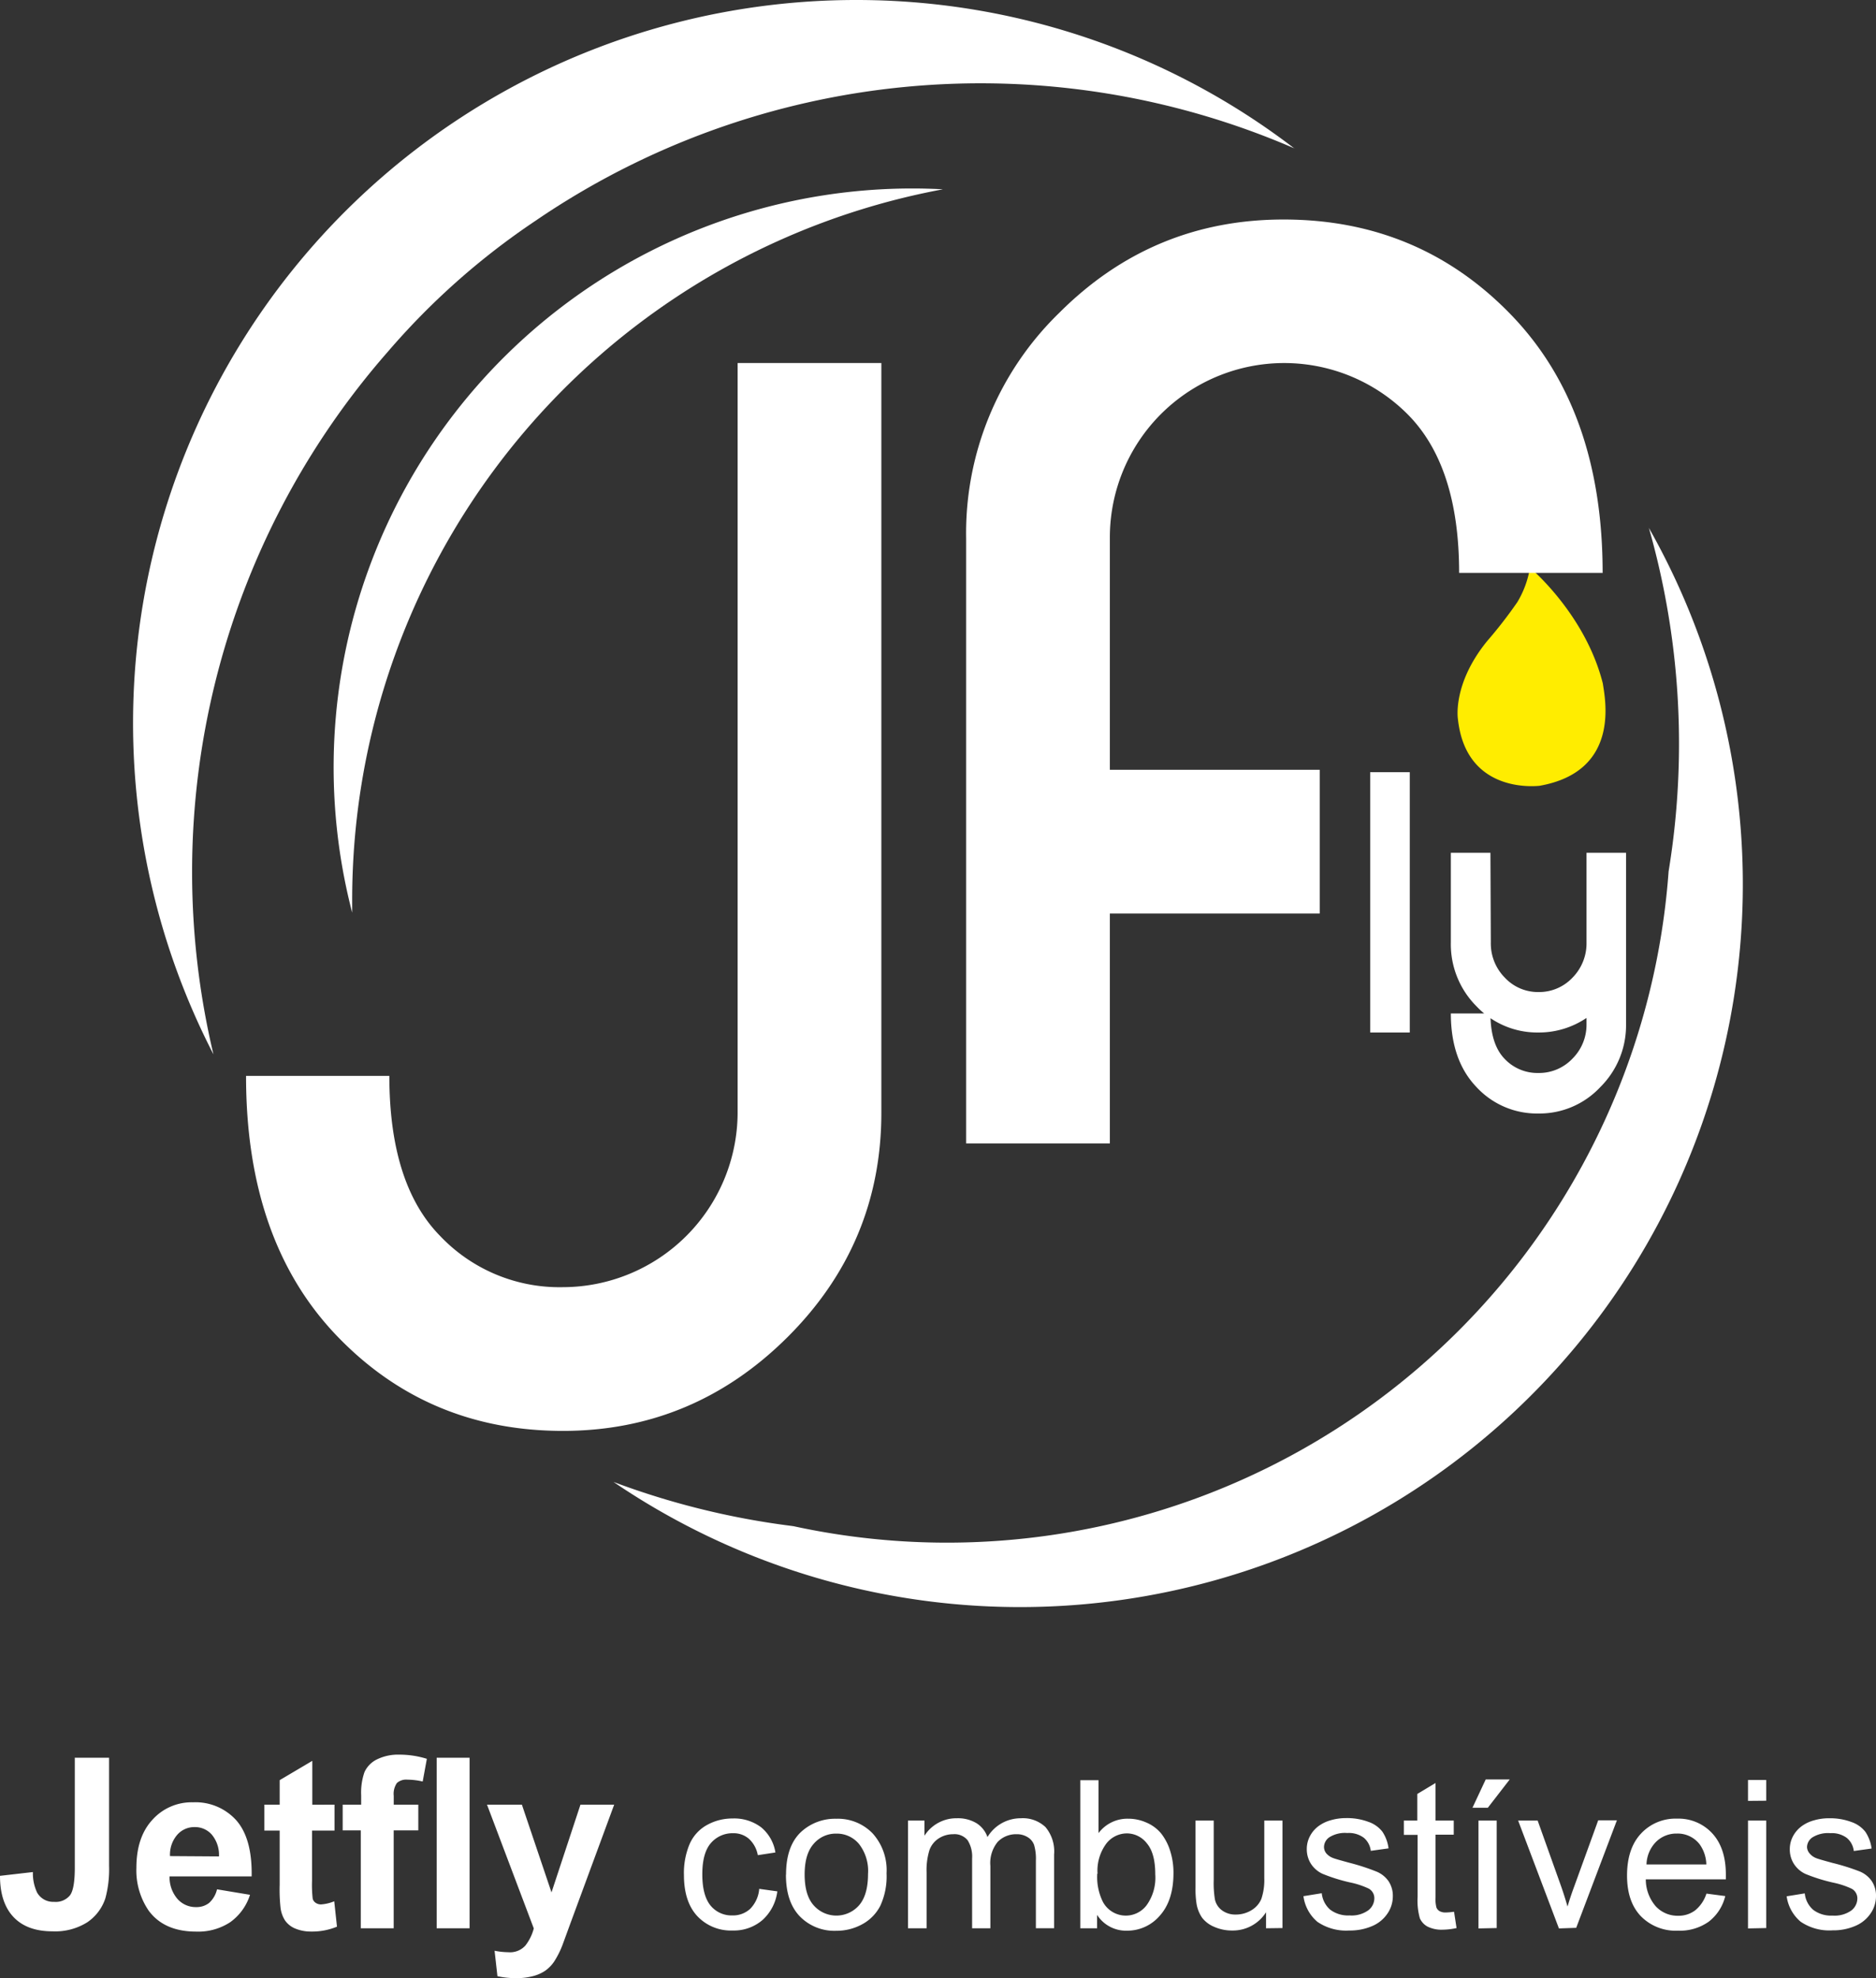 <svg xmlns="http://www.w3.org/2000/svg" viewBox="0 0 342.1 360.75"><rect x="0" y="0" width="342.1" height="360.75" fill="#333333" stroke="none"/><defs><style>.cls-1,.cls-2{fill:#fff;}.cls-2,.cls-3{fill-rule:evenodd;}.cls-3{fill:#ffed00;}</style></defs><g id="Layer_2" data-name="Layer 2"><g id="Layer_1-2" data-name="Layer 1"><path class="cls-1" d="M13.59,320.54h6.3v19.7a20.24,20.24,0,0,1-.68,5.95,8.45,8.45,0,0,1-3.31,4.37,11,11,0,0,1-6.32,1.64c-3.07,0-5.43-.85-7.08-2.57S0,345.4,0,342.08l6-.69a8.23,8.23,0,0,0,.77,3.75,3.35,3.35,0,0,0,3.07,1.68,3.35,3.35,0,0,0,2.94-1.21c.57-.79.86-2.45.86-5v-20.1Zm26,24,6,1a9.73,9.73,0,0,1-3.62,5,10.62,10.62,0,0,1-6.18,1.71q-5.87,0-8.69-3.84a13,13,0,0,1-2.23-7.78q0-5.61,2.93-8.78a9.59,9.59,0,0,1,7.39-3.18,10,10,0,0,1,7.93,3.32q2.89,3.33,2.77,10.19H30.92a6.06,6.06,0,0,0,1.45,4.12,4.44,4.44,0,0,0,3.41,1.48,3.68,3.68,0,0,0,2.35-.76,4.8,4.8,0,0,0,1.44-2.46Zm.34-6a5.75,5.75,0,0,0-1.33-4,4.06,4.06,0,0,0-3.09-1.35,4.13,4.13,0,0,0-3.21,1.43A5.52,5.52,0,0,0,31,338.48ZM61,329.1v4.73H56.9V343a22.1,22.1,0,0,0,.12,3.23,1.26,1.26,0,0,0,.53.76,1.68,1.68,0,0,0,1,.3,7.79,7.79,0,0,0,2.4-.57l.5,4.63a11.86,11.86,0,0,1-4.7.89,7.41,7.41,0,0,1-2.89-.54A4.24,4.24,0,0,1,52,350.25a5.54,5.54,0,0,1-.84-2.33A30.37,30.37,0,0,1,51,343.7v-9.87H48.21V329.1H51v-4.47l5.95-3.52v8Zm1.56,0h3.3v-1.7a11.33,11.33,0,0,1,.61-4.25,4.81,4.81,0,0,1,2.24-2.29,8.74,8.74,0,0,1,4.13-.88,16.77,16.77,0,0,1,5,.76l-.76,4.14a12.66,12.66,0,0,0-2.8-.34,2.52,2.52,0,0,0-1.9.61,3.48,3.48,0,0,0-.58,2.34v1.61h4.48v4.69H71.79v17.85h-6V333.79h-3.3V329.1Zm17.07,22.54v-31.1h6v31.1Zm9.2-22.54h6.34l5.4,16,5.28-16H112l-8,21.69-1.43,3.91a16.3,16.3,0,0,1-1.51,3,6.54,6.54,0,0,1-1.63,1.68,7.25,7.25,0,0,1-2.28,1,11.9,11.9,0,0,1-3.06.36,16,16,0,0,1-3.38-.36l-.52-4.64a13.48,13.48,0,0,0,2.53.27,3.75,3.75,0,0,0,3.09-1.22,8.59,8.59,0,0,0,1.53-3.12L88.81,329.1Zm49.67,15.36,3.25.45a8.45,8.45,0,0,1-2.73,5.25,8,8,0,0,1-5.41,1.89,8.4,8.4,0,0,1-6.45-2.62q-2.44-2.62-2.44-7.52a13.59,13.59,0,0,1,1-5.54,7.28,7.28,0,0,1,3.2-3.56,9.49,9.49,0,0,1,4.67-1.19,8.14,8.14,0,0,1,5.21,1.61,7.43,7.43,0,0,1,2.6,4.59l-3.21.49a5.3,5.3,0,0,0-1.64-3,4.24,4.24,0,0,0-2.83-1,5.2,5.2,0,0,0-4.09,1.8q-1.56,1.8-1.56,5.68t1.51,5.72a4.94,4.94,0,0,0,3.94,1.79,4.64,4.64,0,0,0,3.27-1.19,5.87,5.87,0,0,0,1.66-3.68Zm4.84-2.62c0-3.62,1-6.3,3-8a9.16,9.16,0,0,1,6.16-2.17,8.81,8.81,0,0,1,6.61,2.65,10,10,0,0,1,2.56,7.29,12.81,12.81,0,0,1-1.14,5.93,7.94,7.94,0,0,1-3.3,3.37,9.69,9.69,0,0,1-4.73,1.19,8.8,8.8,0,0,1-6.65-2.63q-2.53-2.64-2.53-7.58Zm3.39,0q0,3.77,1.65,5.62a5.51,5.51,0,0,0,8.27,0c1.09-1.26,1.64-3.16,1.64-5.72a8,8,0,0,0-1.66-5.49,5.25,5.25,0,0,0-4.11-1.87,5.3,5.3,0,0,0-4.14,1.86c-1.1,1.24-1.65,3.1-1.65,5.6Zm18.85,9.8V332h3v2.77a6.88,6.88,0,0,1,5.92-3.19,6.56,6.56,0,0,1,3.57.9,4.85,4.85,0,0,1,2,2.53,7.07,7.07,0,0,1,6.08-3.43,6,6,0,0,1,4.5,1.61,6.89,6.89,0,0,1,1.57,5v13.44h-3.32V339.3a8.86,8.86,0,0,0-.33-2.86,2.72,2.72,0,0,0-1.17-1.41,3.67,3.67,0,0,0-2-.54,4.67,4.67,0,0,0-3.44,1.37,6.07,6.07,0,0,0-1.36,4.4v11.38h-3.33V338.92a5.6,5.6,0,0,0-.81-3.32,3.08,3.08,0,0,0-2.66-1.11,4.81,4.81,0,0,0-2.58.74,4.21,4.21,0,0,0-1.73,2.16,12.33,12.33,0,0,0-.52,4.09v10.16Zm34.51,0H197v-27h3.32v9.65a6.58,6.58,0,0,1,5.37-2.63,8.15,8.15,0,0,1,3.42.73,7,7,0,0,1,2.66,2,9.94,9.94,0,0,1,1.63,3.18,13.1,13.1,0,0,1,.59,4q0,5-2.49,7.77a7.78,7.78,0,0,1-6,2.74,6.25,6.25,0,0,1-5.44-2.88v2.47Zm0-9.95a10.25,10.25,0,0,0,1,5.08,4.74,4.74,0,0,0,8,.67,8.58,8.58,0,0,0,1.58-5.62c0-2.56-.5-4.44-1.52-5.65a4.62,4.62,0,0,0-3.67-1.83,4.76,4.76,0,0,0-3.76,1.89,8.32,8.32,0,0,0-1.58,5.46Zm30.78,9.95v-2.92a7.15,7.15,0,0,1-6.2,3.33,7.94,7.94,0,0,1-3.23-.66,5.43,5.43,0,0,1-2.23-1.67,6.38,6.38,0,0,1-1-2.46,17.32,17.32,0,0,1-.2-3.09V332h3.32v10.84a18.67,18.67,0,0,0,.21,3.5,3.34,3.34,0,0,0,1.32,2.05,4.1,4.1,0,0,0,2.5.75,5.43,5.43,0,0,0,2.8-.76,4.38,4.38,0,0,0,1.85-2.08,10.76,10.76,0,0,0,.54-3.82V332h3.32v19.6Zm6.88-5.86,3.28-.53a4.58,4.58,0,0,0,1.54,3,5.41,5.41,0,0,0,3.54,1.05,5.21,5.21,0,0,0,3.4-.93,2.78,2.78,0,0,0,1.11-2.18,2,2,0,0,0-1-1.77,14.84,14.84,0,0,0-3.4-1.13,31.64,31.64,0,0,1-5.05-1.58,5,5,0,0,1-2.14-1.87,4.91,4.91,0,0,1-.73-2.61,5,5,0,0,1,.6-2.43,5.36,5.36,0,0,1,1.63-1.85,6.82,6.82,0,0,1,2.11-1,9.79,9.79,0,0,1,2.86-.4,11.11,11.11,0,0,1,4,.67,5.48,5.48,0,0,1,2.58,1.8,7.1,7.1,0,0,1,1.13,3.05l-3.24.45a3.64,3.64,0,0,0-1.28-2.39,4.57,4.57,0,0,0-3-.86,5.34,5.34,0,0,0-3.25.76,2.2,2.2,0,0,0-1,1.77,1.86,1.86,0,0,0,.4,1.16,3,3,0,0,0,1.28.88c.33.13,1.3.41,2.92.85A39.91,39.91,0,0,1,251,341.3a5,5,0,0,1,2.19,1.73,4.78,4.78,0,0,1,.8,2.84,5.54,5.54,0,0,1-1,3.12,6.31,6.31,0,0,1-2.79,2.26,10.13,10.13,0,0,1-4.14.8,9.28,9.28,0,0,1-5.82-1.58,7.39,7.39,0,0,1-2.55-4.69Zm27.41,2.89.45,2.93a12.07,12.07,0,0,1-2.5.3,5.71,5.71,0,0,1-2.8-.57,3.2,3.2,0,0,1-1.39-1.51,11.87,11.87,0,0,1-.41-3.92V334.61H256V332h2.45v-4.85l3.33-2V332h3.32v2.57h-3.32v11.47a5.83,5.83,0,0,0,.17,1.84,1.36,1.36,0,0,0,.57.64,2.18,2.18,0,0,0,1.13.24,10.08,10.08,0,0,0,1.45-.13Zm4.45,3V332h3.32v19.6Zm-1.1-22,2.42-5.17h4.38l-4,5.17Zm15.77,22L276.84,332h3.56l4.19,11.74c.45,1.26.87,2.58,1.26,3.94.29-1,.7-2.27,1.24-3.72l4.35-12h3.41l-7.42,19.6Zm26.9-6.35,3.43.45a8.32,8.32,0,0,1-3,4.66,9.06,9.06,0,0,1-5.6,1.65,8.91,8.91,0,0,1-6.79-2.64q-2.52-2.64-2.52-7.41c0-3.28.85-5.84,2.54-7.65a8.58,8.58,0,0,1,6.59-2.73,8.35,8.35,0,0,1,6.4,2.67c1.65,1.78,2.49,4.29,2.49,7.52,0,.19,0,.49,0,.88h-14.6a7.52,7.52,0,0,0,1.83,4.93,5.41,5.41,0,0,0,4.08,1.71,5,5,0,0,0,3.11-1,6.44,6.44,0,0,0,2.05-3.08ZM300.25,340h10.91a6.59,6.59,0,0,0-1.25-3.71,5.06,5.06,0,0,0-4.1-1.92,5.27,5.27,0,0,0-3.84,1.53,6.11,6.11,0,0,0-1.72,4.1Zm18.51-11.59V324.6h3.32v3.78Zm0,23.26V332h3.32v19.6Zm7.07-5.86,3.28-.53a4.58,4.58,0,0,0,1.54,3,5.41,5.41,0,0,0,3.54,1.05,5.26,5.26,0,0,0,3.41-.93,2.8,2.8,0,0,0,1.1-2.18,2,2,0,0,0-1-1.77,14.84,14.84,0,0,0-3.4-1.13,31.64,31.64,0,0,1-5.05-1.58,5,5,0,0,1-2.14-1.87,4.91,4.91,0,0,1-.73-2.61,5,5,0,0,1,.6-2.43,5.47,5.47,0,0,1,1.63-1.85,6.82,6.82,0,0,1,2.11-1,9.79,9.79,0,0,1,2.86-.4,11.07,11.07,0,0,1,4,.67,5.48,5.48,0,0,1,2.58,1.8,7.24,7.24,0,0,1,1.14,3.05l-3.25.45a3.6,3.6,0,0,0-1.28-2.39,4.57,4.57,0,0,0-3-.86,5.36,5.36,0,0,0-3.25.76,2.2,2.2,0,0,0-1,1.77A1.87,1.87,0,0,0,330,338a2.92,2.92,0,0,0,1.27.88c.33.13,1.3.41,2.92.85a39.91,39.91,0,0,1,4.91,1.54A5,5,0,0,1,341.3,343a4.78,4.78,0,0,1,.8,2.84,5.54,5.54,0,0,1-1,3.12,6.31,6.31,0,0,1-2.79,2.26,10.13,10.13,0,0,1-4.14.8,9.28,9.28,0,0,1-5.82-1.58,7.39,7.39,0,0,1-2.55-4.69Z"></path><path class="cls-2" d="M166.32,34.37c1.89,0,3.77.05,5.63.15A131.85,131.85,0,0,0,64.22,164.12c0,.77,0,1.54,0,2.31A105.56,105.56,0,0,1,166.32,34.37Z"></path><path class="cls-3" d="M279,103.53s10.11,8.44,13.29,21.13c.34,2.52,3.4,16-11.55,18.64-2.28.23-13.5.58-14.88-12.16,0,0-1.06-6.37,5.32-14.22a81.87,81.87,0,0,0,5.52-7.12,17.78,17.78,0,0,0,2.3-6.27Z"></path><path class="cls-1" d="M160.72,92.41H134.51V66.2h26.21V92.41Zm0,110.52c0,15.9-5.73,29.58-17.13,40.93s-25.07,17.08-40.93,17.08q-24.57,0-41.19-17.29T44.87,196.2H71q0,19.67,9.17,29.1a30,30,0,0,0,22.46,9.43A31.92,31.92,0,0,0,134.51,203V92.15h26.21V202.93Zm131.57-98.46H266.08q0-19.39-9.3-28.83a31.79,31.79,0,0,0-54.39,22.27v42.47h38.27v26.21H202.39v41.93H176.18V98.18a56,56,0,0,1,17-41.15q17-17,40.89-17,24.63,0,41.41,17.3t16.77,47.18Z"></path><path class="cls-1" d="M257.08,188.29h-7.22V140.82h7.22v47.47Zm39.44-1.57a15.88,15.88,0,0,1-4.69,11.52,15.18,15.18,0,0,1-11.32,4.82,15,15,0,0,1-11.32-4.88q-4.62-4.87-4.62-13.36h7.22q0,5.53,2.52,8.2a8.21,8.21,0,0,0,6.2,2.65,8.39,8.39,0,0,0,6.24-2.62,8.72,8.72,0,0,0,2.56-6.31v-1.11a15.5,15.5,0,0,1-8.8,2.66,15.23,15.23,0,0,1-11.25-4.77,16,16,0,0,1-4.69-11.65V155.51h7.22l.07,16.37a8.85,8.85,0,0,0,2.55,6.4,8.25,8.25,0,0,0,6.14,2.63,8.35,8.35,0,0,0,6.21-2.63,8.89,8.89,0,0,0,2.55-6.4V155.51h7.21v31.21Z"></path><path class="cls-2" d="M156.06,0a131.21,131.21,0,0,1,80,27.09l.05,0A143.91,143.91,0,0,0,97.61,40.29a132.75,132.75,0,0,0-26.9,23.87,143.94,143.94,0,0,0-31.79,128.1l-.05-.09A131.85,131.85,0,0,1,156.06,0Z"></path><path class="cls-2" d="M300.67,96.25a131.81,131.81,0,0,1-188.79,174,143.71,143.71,0,0,0,32.32,8l.51.07A131.94,131.94,0,0,0,304.28,158.91c.27-1.65.51-3.3.73-5a143.65,143.65,0,0,0-4.34-57.69Z"></path></g></g></svg>